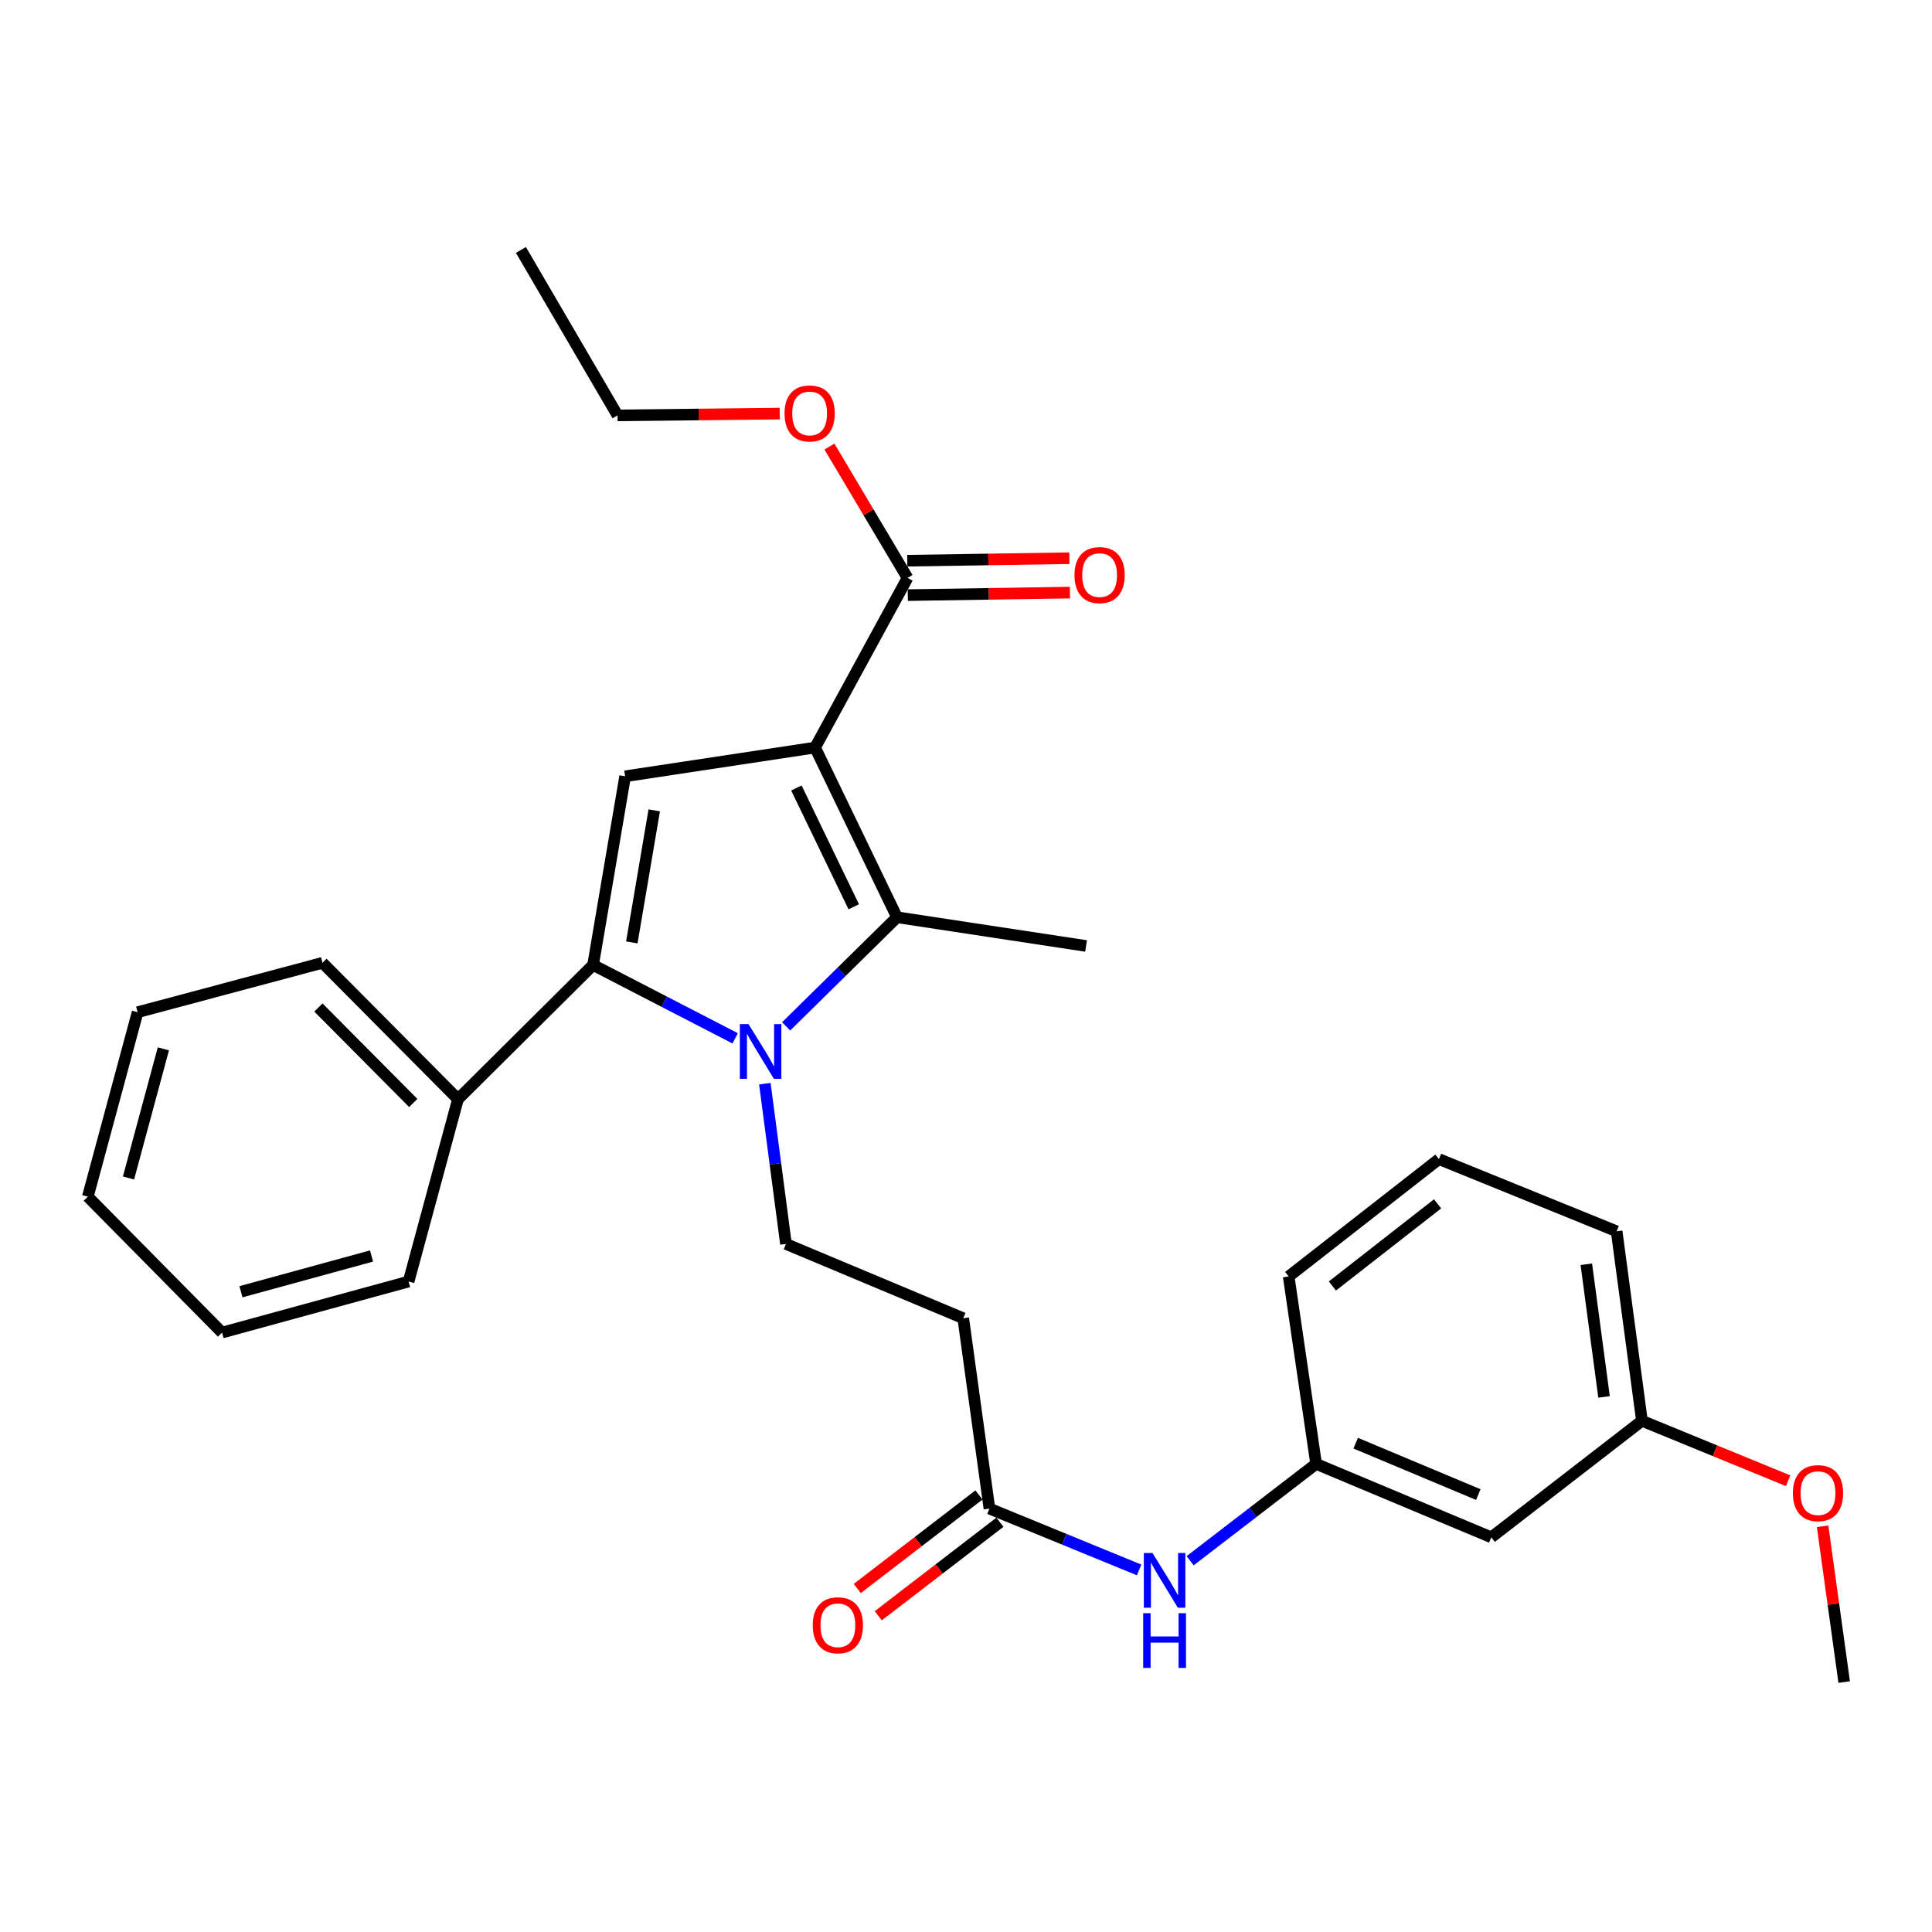 <?xml version='1.0' encoding='iso-8859-1'?>
<svg version='1.1' baseProfile='full'
              xmlns='http://www.w3.org/2000/svg'
                      xmlns:rdkit='http://www.rdkit.org/xml'
                      xmlns:xlink='http://www.w3.org/1999/xlink'
                  xml:space='preserve'
width='1000px' height='1000px' viewBox='0 0 1000 1000'>
<!-- END OF HEADER -->
<rect style='opacity:1.0;fill:#FFFFFF;stroke:none' width='1000' height='1000' x='0' y='0'> </rect>
<path class='bond-1' d='M 421.888,386.942 L 464.293,474.771' style='fill:none;fill-rule:evenodd;stroke:#000000;stroke-width:6px;stroke-linecap:butt;stroke-linejoin:miter;stroke-opacity:1' />
<path class='bond-1' d='M 412.211,407.86 L 441.895,469.34' style='fill:none;fill-rule:evenodd;stroke:#000000;stroke-width:6px;stroke-linecap:butt;stroke-linejoin:miter;stroke-opacity:1' />
<path class='bond-3' d='M 421.888,386.942 L 323.562,401.803' style='fill:none;fill-rule:evenodd;stroke:#000000;stroke-width:6px;stroke-linecap:butt;stroke-linejoin:miter;stroke-opacity:1' />
<path class='bond-4' d='M 421.888,386.942 L 469.735,299.124' style='fill:none;fill-rule:evenodd;stroke:#000000;stroke-width:6px;stroke-linecap:butt;stroke-linejoin:miter;stroke-opacity:1' />
<path class='bond-0' d='M 406.906,531.24 L 435.6,503.005' style='fill:none;fill-rule:evenodd;stroke:#0000FF;stroke-width:6px;stroke-linecap:butt;stroke-linejoin:miter;stroke-opacity:1' />
<path class='bond-0' d='M 435.6,503.005 L 464.293,474.771' style='fill:none;fill-rule:evenodd;stroke:#000000;stroke-width:6px;stroke-linecap:butt;stroke-linejoin:miter;stroke-opacity:1' />
<path class='bond-5' d='M 395.886,560.918 L 401.348,602.392' style='fill:none;fill-rule:evenodd;stroke:#0000FF;stroke-width:6px;stroke-linecap:butt;stroke-linejoin:miter;stroke-opacity:1' />
<path class='bond-5' d='M 401.348,602.392 L 406.809,643.867' style='fill:none;fill-rule:evenodd;stroke:#000000;stroke-width:6px;stroke-linecap:butt;stroke-linejoin:miter;stroke-opacity:1' />
<path class='bond-29' d='M 380.51,537.438 L 343.745,518.447' style='fill:none;fill-rule:evenodd;stroke:#0000FF;stroke-width:6px;stroke-linecap:butt;stroke-linejoin:miter;stroke-opacity:1' />
<path class='bond-29' d='M 343.745,518.447 L 306.98,499.456' style='fill:none;fill-rule:evenodd;stroke:#000000;stroke-width:6px;stroke-linecap:butt;stroke-linejoin:miter;stroke-opacity:1' />
<path class='bond-15' d='M 464.293,474.771 L 562.144,489.631' style='fill:none;fill-rule:evenodd;stroke:#000000;stroke-width:6px;stroke-linecap:butt;stroke-linejoin:miter;stroke-opacity:1' />
<path class='bond-2' d='M 306.98,499.456 L 323.562,401.803' style='fill:none;fill-rule:evenodd;stroke:#000000;stroke-width:6px;stroke-linecap:butt;stroke-linejoin:miter;stroke-opacity:1' />
<path class='bond-2' d='M 327.025,487.789 L 338.632,419.432' style='fill:none;fill-rule:evenodd;stroke:#000000;stroke-width:6px;stroke-linecap:butt;stroke-linejoin:miter;stroke-opacity:1' />
<path class='bond-9' d='M 306.98,499.456 L 237.05,568.931' style='fill:none;fill-rule:evenodd;stroke:#000000;stroke-width:6px;stroke-linecap:butt;stroke-linejoin:miter;stroke-opacity:1' />
<path class='bond-10' d='M 469.872,308.028 L 511.836,307.38' style='fill:none;fill-rule:evenodd;stroke:#000000;stroke-width:6px;stroke-linecap:butt;stroke-linejoin:miter;stroke-opacity:1' />
<path class='bond-10' d='M 511.836,307.38 L 553.8,306.733' style='fill:none;fill-rule:evenodd;stroke:#FF0000;stroke-width:6px;stroke-linecap:butt;stroke-linejoin:miter;stroke-opacity:1' />
<path class='bond-10' d='M 469.597,290.221 L 511.561,289.573' style='fill:none;fill-rule:evenodd;stroke:#000000;stroke-width:6px;stroke-linecap:butt;stroke-linejoin:miter;stroke-opacity:1' />
<path class='bond-10' d='M 511.561,289.573 L 553.525,288.926' style='fill:none;fill-rule:evenodd;stroke:#FF0000;stroke-width:6px;stroke-linecap:butt;stroke-linejoin:miter;stroke-opacity:1' />
<path class='bond-14' d='M 469.735,299.124 L 449.526,265.135' style='fill:none;fill-rule:evenodd;stroke:#000000;stroke-width:6px;stroke-linecap:butt;stroke-linejoin:miter;stroke-opacity:1' />
<path class='bond-14' d='M 449.526,265.135 L 429.317,231.147' style='fill:none;fill-rule:evenodd;stroke:#FF0000;stroke-width:6px;stroke-linecap:butt;stroke-linejoin:miter;stroke-opacity:1' />
<path class='bond-7' d='M 406.809,643.867 L 498.575,682.325' style='fill:none;fill-rule:evenodd;stroke:#000000;stroke-width:6px;stroke-linecap:butt;stroke-linejoin:miter;stroke-opacity:1' />
<path class='bond-6' d='M 512.13,780.848 L 498.575,682.325' style='fill:none;fill-rule:evenodd;stroke:#000000;stroke-width:6px;stroke-linecap:butt;stroke-linejoin:miter;stroke-opacity:1' />
<path class='bond-8' d='M 512.13,780.848 L 550.864,796.721' style='fill:none;fill-rule:evenodd;stroke:#000000;stroke-width:6px;stroke-linecap:butt;stroke-linejoin:miter;stroke-opacity:1' />
<path class='bond-8' d='M 550.864,796.721 L 589.598,812.595' style='fill:none;fill-rule:evenodd;stroke:#0000FF;stroke-width:6px;stroke-linecap:butt;stroke-linejoin:miter;stroke-opacity:1' />
<path class='bond-13' d='M 506.703,773.788 L 475.216,797.993' style='fill:none;fill-rule:evenodd;stroke:#000000;stroke-width:6px;stroke-linecap:butt;stroke-linejoin:miter;stroke-opacity:1' />
<path class='bond-13' d='M 475.216,797.993 L 443.728,822.197' style='fill:none;fill-rule:evenodd;stroke:#FF0000;stroke-width:6px;stroke-linecap:butt;stroke-linejoin:miter;stroke-opacity:1' />
<path class='bond-13' d='M 517.557,787.908 L 486.069,812.112' style='fill:none;fill-rule:evenodd;stroke:#000000;stroke-width:6px;stroke-linecap:butt;stroke-linejoin:miter;stroke-opacity:1' />
<path class='bond-13' d='M 486.069,812.112 L 454.582,836.317' style='fill:none;fill-rule:evenodd;stroke:#FF0000;stroke-width:6px;stroke-linecap:butt;stroke-linejoin:miter;stroke-opacity:1' />
<path class='bond-11' d='M 616.001,807.842 L 648.609,782.774' style='fill:none;fill-rule:evenodd;stroke:#0000FF;stroke-width:6px;stroke-linecap:butt;stroke-linejoin:miter;stroke-opacity:1' />
<path class='bond-11' d='M 648.609,782.774 L 681.217,757.706' style='fill:none;fill-rule:evenodd;stroke:#000000;stroke-width:6px;stroke-linecap:butt;stroke-linejoin:miter;stroke-opacity:1' />
<path class='bond-20' d='M 237.05,568.931 L 166.922,498.348' style='fill:none;fill-rule:evenodd;stroke:#000000;stroke-width:6px;stroke-linecap:butt;stroke-linejoin:miter;stroke-opacity:1' />
<path class='bond-20' d='M 213.897,570.895 L 164.808,521.487' style='fill:none;fill-rule:evenodd;stroke:#000000;stroke-width:6px;stroke-linecap:butt;stroke-linejoin:miter;stroke-opacity:1' />
<path class='bond-21' d='M 237.05,568.931 L 211.494,663.319' style='fill:none;fill-rule:evenodd;stroke:#000000;stroke-width:6px;stroke-linecap:butt;stroke-linejoin:miter;stroke-opacity:1' />
<path class='bond-12' d='M 681.217,757.706 L 771.884,795.719' style='fill:none;fill-rule:evenodd;stroke:#000000;stroke-width:6px;stroke-linecap:butt;stroke-linejoin:miter;stroke-opacity:1' />
<path class='bond-12' d='M 701.703,746.984 L 765.17,773.593' style='fill:none;fill-rule:evenodd;stroke:#000000;stroke-width:6px;stroke-linecap:butt;stroke-linejoin:miter;stroke-opacity:1' />
<path class='bond-19' d='M 681.217,757.706 L 667.019,660.697' style='fill:none;fill-rule:evenodd;stroke:#000000;stroke-width:6px;stroke-linecap:butt;stroke-linejoin:miter;stroke-opacity:1' />
<path class='bond-16' d='M 771.884,795.719 L 849.868,735.406' style='fill:none;fill-rule:evenodd;stroke:#000000;stroke-width:6px;stroke-linecap:butt;stroke-linejoin:miter;stroke-opacity:1' />
<path class='bond-23' d='M 403.582,214.079 L 361.608,214.543' style='fill:none;fill-rule:evenodd;stroke:#FF0000;stroke-width:6px;stroke-linecap:butt;stroke-linejoin:miter;stroke-opacity:1' />
<path class='bond-23' d='M 361.608,214.543 L 319.634,215.006' style='fill:none;fill-rule:evenodd;stroke:#000000;stroke-width:6px;stroke-linecap:butt;stroke-linejoin:miter;stroke-opacity:1' />
<path class='bond-17' d='M 849.868,735.406 L 887.698,750.916' style='fill:none;fill-rule:evenodd;stroke:#000000;stroke-width:6px;stroke-linecap:butt;stroke-linejoin:miter;stroke-opacity:1' />
<path class='bond-17' d='M 887.698,750.916 L 925.529,766.426' style='fill:none;fill-rule:evenodd;stroke:#FF0000;stroke-width:6px;stroke-linecap:butt;stroke-linejoin:miter;stroke-opacity:1' />
<path class='bond-31' d='M 849.868,735.406 L 836.768,637.317' style='fill:none;fill-rule:evenodd;stroke:#000000;stroke-width:6px;stroke-linecap:butt;stroke-linejoin:miter;stroke-opacity:1' />
<path class='bond-31' d='M 830.251,723.05 L 821.081,654.388' style='fill:none;fill-rule:evenodd;stroke:#000000;stroke-width:6px;stroke-linecap:butt;stroke-linejoin:miter;stroke-opacity:1' />
<path class='bond-24' d='M 943.377,789.995 L 948.961,830.315' style='fill:none;fill-rule:evenodd;stroke:#FF0000;stroke-width:6px;stroke-linecap:butt;stroke-linejoin:miter;stroke-opacity:1' />
<path class='bond-24' d='M 948.961,830.315 L 954.545,870.635' style='fill:none;fill-rule:evenodd;stroke:#000000;stroke-width:6px;stroke-linecap:butt;stroke-linejoin:miter;stroke-opacity:1' />
<path class='bond-18' d='M 744.795,599.958 L 667.019,660.697' style='fill:none;fill-rule:evenodd;stroke:#000000;stroke-width:6px;stroke-linecap:butt;stroke-linejoin:miter;stroke-opacity:1' />
<path class='bond-18' d='M 744.09,623.105 L 689.647,665.622' style='fill:none;fill-rule:evenodd;stroke:#000000;stroke-width:6px;stroke-linecap:butt;stroke-linejoin:miter;stroke-opacity:1' />
<path class='bond-22' d='M 744.795,599.958 L 836.768,637.317' style='fill:none;fill-rule:evenodd;stroke:#000000;stroke-width:6px;stroke-linecap:butt;stroke-linejoin:miter;stroke-opacity:1' />
<path class='bond-26' d='M 166.922,498.348 L 71.228,523.923' style='fill:none;fill-rule:evenodd;stroke:#000000;stroke-width:6px;stroke-linecap:butt;stroke-linejoin:miter;stroke-opacity:1' />
<path class='bond-27' d='M 211.494,663.319 L 114.929,689.745' style='fill:none;fill-rule:evenodd;stroke:#000000;stroke-width:6px;stroke-linecap:butt;stroke-linejoin:miter;stroke-opacity:1' />
<path class='bond-27' d='M 192.308,650.105 L 124.713,668.604' style='fill:none;fill-rule:evenodd;stroke:#000000;stroke-width:6px;stroke-linecap:butt;stroke-linejoin:miter;stroke-opacity:1' />
<path class='bond-25' d='M 319.634,215.006 L 269.621,129.365' style='fill:none;fill-rule:evenodd;stroke:#000000;stroke-width:6px;stroke-linecap:butt;stroke-linejoin:miter;stroke-opacity:1' />
<path class='bond-30' d='M 71.228,523.923 L 45.455,619.4' style='fill:none;fill-rule:evenodd;stroke:#000000;stroke-width:6px;stroke-linecap:butt;stroke-linejoin:miter;stroke-opacity:1' />
<path class='bond-30' d='M 84.556,542.886 L 66.514,609.72' style='fill:none;fill-rule:evenodd;stroke:#000000;stroke-width:6px;stroke-linecap:butt;stroke-linejoin:miter;stroke-opacity:1' />
<path class='bond-28' d='M 114.929,689.745 L 45.455,619.4' style='fill:none;fill-rule:evenodd;stroke:#000000;stroke-width:6px;stroke-linecap:butt;stroke-linejoin:miter;stroke-opacity:1' />
<path  class='atom-1' d='M 387.43 530.086
L 396.71 545.086
Q 397.63 546.566, 399.11 549.246
Q 400.59 551.926, 400.67 552.086
L 400.67 530.086
L 404.43 530.086
L 404.43 558.406
L 400.55 558.406
L 390.59 542.006
Q 389.43 540.086, 388.19 537.886
Q 386.99 535.686, 386.63 535.006
L 386.63 558.406
L 382.95 558.406
L 382.95 530.086
L 387.43 530.086
' fill='#0000FF'/>
<path  class='atom-9' d='M 596.528 803.84
L 605.808 818.84
Q 606.728 820.32, 608.208 823
Q 609.688 825.68, 609.768 825.84
L 609.768 803.84
L 613.528 803.84
L 613.528 832.16
L 609.648 832.16
L 599.688 815.76
Q 598.528 813.84, 597.288 811.64
Q 596.088 809.44, 595.728 808.76
L 595.728 832.16
L 592.048 832.16
L 592.048 803.84
L 596.528 803.84
' fill='#0000FF'/>
<path  class='atom-9' d='M 591.708 834.992
L 595.548 834.992
L 595.548 847.032
L 610.028 847.032
L 610.028 834.992
L 613.868 834.992
L 613.868 863.312
L 610.028 863.312
L 610.028 850.232
L 595.548 850.232
L 595.548 863.312
L 591.708 863.312
L 591.708 834.992
' fill='#0000FF'/>
<path  class='atom-11' d='M 556.148 297.671
Q 556.148 290.871, 559.508 287.071
Q 562.868 283.271, 569.148 283.271
Q 575.428 283.271, 578.788 287.071
Q 582.148 290.871, 582.148 297.671
Q 582.148 304.551, 578.748 308.471
Q 575.348 312.351, 569.148 312.351
Q 562.908 312.351, 559.508 308.471
Q 556.148 304.591, 556.148 297.671
M 569.148 309.151
Q 573.468 309.151, 575.788 306.271
Q 578.148 303.351, 578.148 297.671
Q 578.148 292.111, 575.788 289.311
Q 573.468 286.471, 569.148 286.471
Q 564.828 286.471, 562.468 289.271
Q 560.148 292.071, 560.148 297.671
Q 560.148 303.391, 562.468 306.271
Q 564.828 309.151, 569.148 309.151
' fill='#FF0000'/>
<path  class='atom-14' d='M 420.681 841.231
Q 420.681 834.431, 424.041 830.631
Q 427.401 826.831, 433.681 826.831
Q 439.961 826.831, 443.321 830.631
Q 446.681 834.431, 446.681 841.231
Q 446.681 848.111, 443.281 852.031
Q 439.881 855.911, 433.681 855.911
Q 427.441 855.911, 424.041 852.031
Q 420.681 848.151, 420.681 841.231
M 433.681 852.711
Q 438.001 852.711, 440.321 849.831
Q 442.681 846.911, 442.681 841.231
Q 442.681 835.671, 440.321 832.871
Q 438.001 830.031, 433.681 830.031
Q 429.361 830.031, 427.001 832.831
Q 424.681 835.631, 424.681 841.231
Q 424.681 846.951, 427.001 849.831
Q 429.361 852.711, 433.681 852.711
' fill='#FF0000'/>
<path  class='atom-15' d='M 406.068 213.988
Q 406.068 207.188, 409.428 203.388
Q 412.788 199.588, 419.068 199.588
Q 425.348 199.588, 428.708 203.388
Q 432.068 207.188, 432.068 213.988
Q 432.068 220.868, 428.668 224.788
Q 425.268 228.668, 419.068 228.668
Q 412.828 228.668, 409.428 224.788
Q 406.068 220.908, 406.068 213.988
M 419.068 225.468
Q 423.388 225.468, 425.708 222.588
Q 428.068 219.668, 428.068 213.988
Q 428.068 208.428, 425.708 205.628
Q 423.388 202.788, 419.068 202.788
Q 414.748 202.788, 412.388 205.588
Q 410.068 208.388, 410.068 213.988
Q 410.068 219.708, 412.388 222.588
Q 414.748 225.468, 419.068 225.468
' fill='#FF0000'/>
<path  class='atom-18' d='M 927.991 772.845
Q 927.991 766.045, 931.351 762.245
Q 934.711 758.445, 940.991 758.445
Q 947.271 758.445, 950.631 762.245
Q 953.991 766.045, 953.991 772.845
Q 953.991 779.725, 950.591 783.645
Q 947.191 787.525, 940.991 787.525
Q 934.751 787.525, 931.351 783.645
Q 927.991 779.765, 927.991 772.845
M 940.991 784.325
Q 945.311 784.325, 947.631 781.445
Q 949.991 778.525, 949.991 772.845
Q 949.991 767.285, 947.631 764.485
Q 945.311 761.645, 940.991 761.645
Q 936.671 761.645, 934.311 764.445
Q 931.991 767.245, 931.991 772.845
Q 931.991 778.565, 934.311 781.445
Q 936.671 784.325, 940.991 784.325
' fill='#FF0000'/>
</svg>
